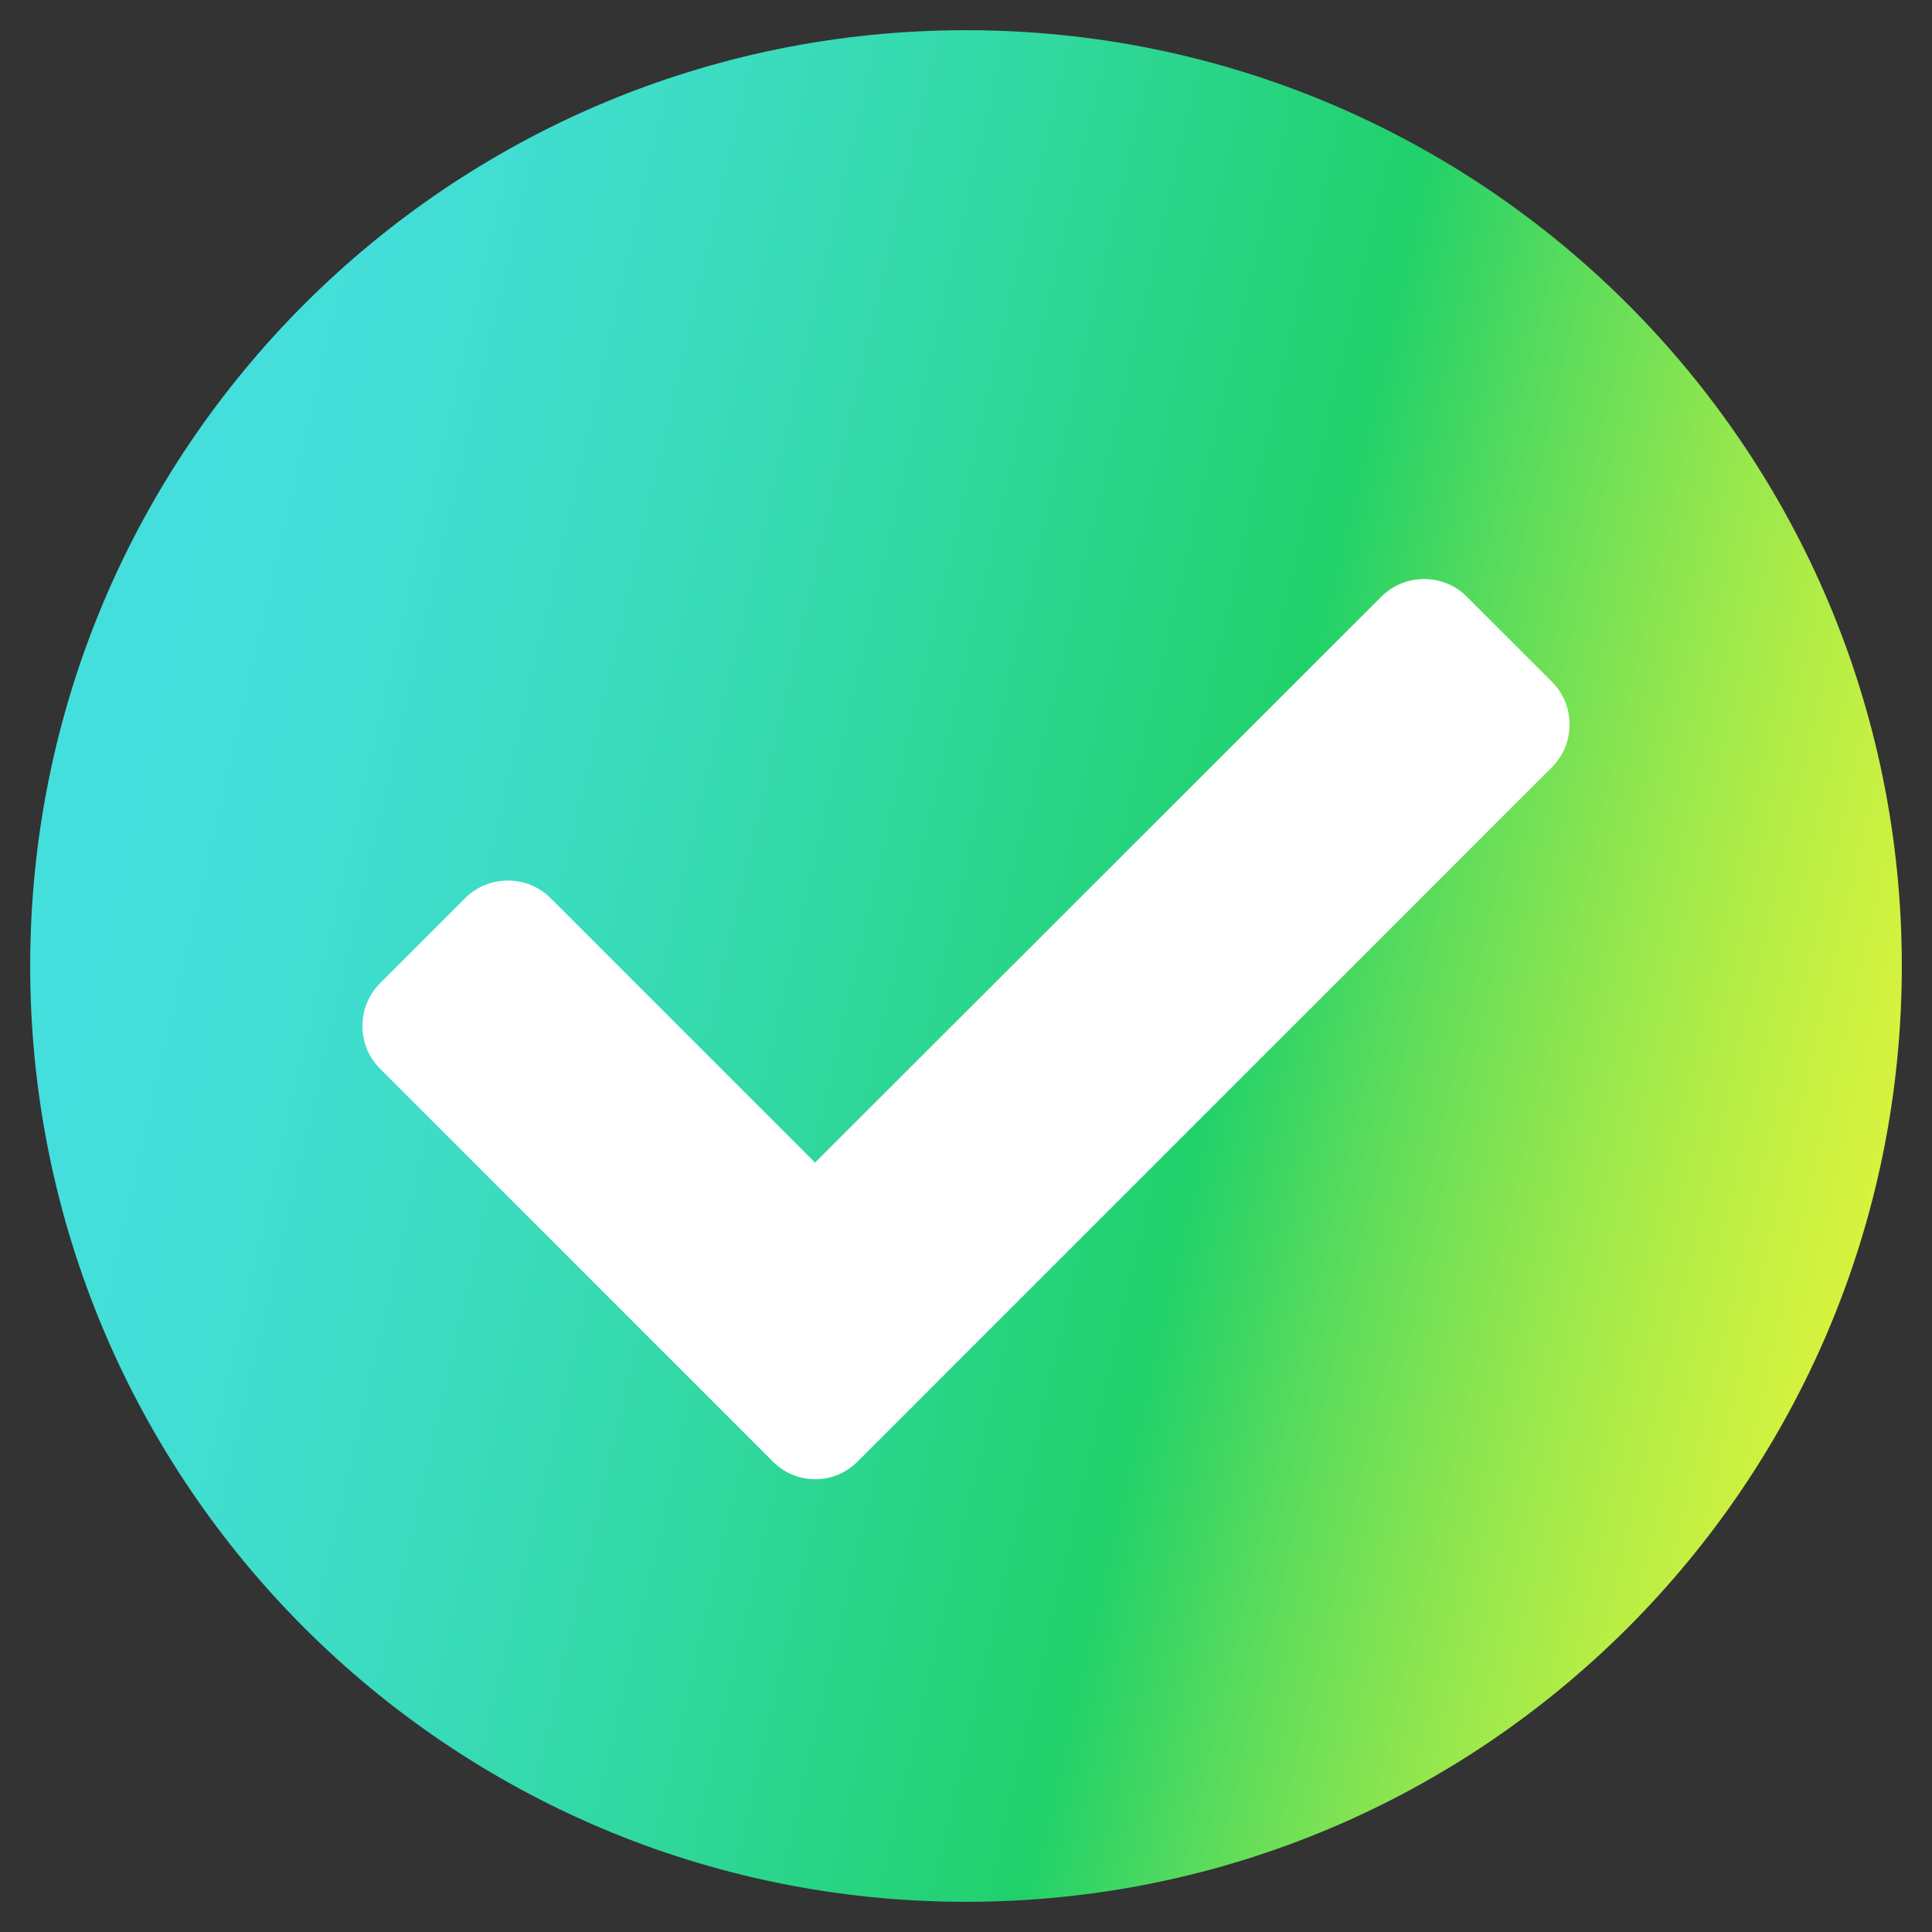 <?xml version="1.0" encoding="utf-8"?>
<!-- Generator: Adobe Illustrator 26.3.1, SVG Export Plug-In . SVG Version: 6.00 Build 0)  -->
<svg version="1.1" id="レイヤー_1" focusable="false"
	 xmlns="http://www.w3.org/2000/svg" xmlns:xlink="http://www.w3.org/1999/xlink" x="0px" y="0px" viewBox="0 0 512 512"
	 style="enable-background:new 0 0 512 512;" xml:space="preserve">
<rect x="0" y="0" width="512" height="512" fill="#333333" stroke="none"/>
<style type="text/css">
	.st0{fill:#FFFFFF;}
	.st1{fill:url(#SVGID_1_);}
</style>
<polygon class="st0" points="186,60.9 61,256 242,442.9 451,206.9 347,84.9 "/>
<linearGradient id="SVGID_1_" gradientUnits="userSpaceOnUse" x1="38.001" y1="25.985" x2="543.607" y2="-90.456" gradientTransform="matrix(1 0 0 -1 0 231.78)">
	<stop  offset="0" style="stop-color:#44DFDC"/>
	<stop  offset="8.569415e-02" style="stop-color:#42DED5"/>
	<stop  offset="0.212" style="stop-color:#3BDCC1"/>
	<stop  offset="0.364" style="stop-color:#31D8A0"/>
	<stop  offset="0.534" style="stop-color:#23D273"/>
	<stop  offset="0.566" style="stop-color:#20D16A"/>
	<stop  offset="0.646" style="stop-color:#56DB5D"/>
	<stop  offset="0.734" style="stop-color:#8AE550"/>
	<stop  offset="0.816" style="stop-color:#B3ED46"/>
	<stop  offset="0.89" style="stop-color:#D1F23F"/>
	<stop  offset="0.954" style="stop-color:#E3F63B"/>
	<stop  offset="1" style="stop-color:#E9F739"/>
</linearGradient>
<path class="st1" d="M504,256c0,137-111,248-248,248S8,393,8,256S119,8,256,8S504,119,504,256z M227.3,387.3l184-184
	c6.2-6.2,6.2-16.4,0-22.6l-22.6-22.6c-6.2-6.2-16.4-6.2-22.6,0L216,308.1L145.9,238c-6.2-6.2-16.4-6.2-22.6,0l-22.6,22.6
	c-6.2,6.2-6.2,16.4,0,22.6l104,104C210.9,393.6,221.1,393.6,227.3,387.3L227.3,387.3z"/>
</svg>
